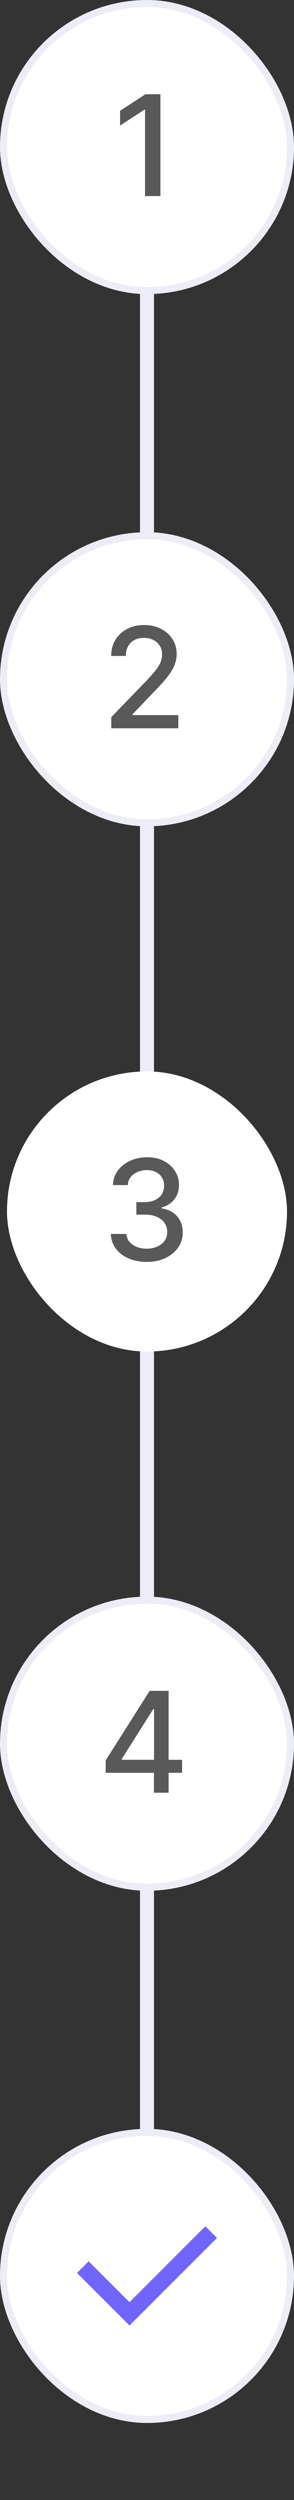 <?xml version="1.0" encoding="UTF-8"?> <svg xmlns="http://www.w3.org/2000/svg" width="42" height="357" viewBox="0 0 42 357" fill="none"><rect x="0" y="0" width="42" height="357" fill="#333333" stroke="none"/><path d="M21 27V333" stroke="#ECEDF7" stroke-width="2"></path><rect x="0.5" y="0.5" width="41" height="41" rx="20.5" fill="white"></rect><rect x="0.5" y="0.5" width="41" height="41" rx="20.5" stroke="#ECEDF7"></rect><path d="M22.918 13.454V28H20.716V15.656H20.631L17.151 17.929V15.827L20.78 13.454H22.918Z" fill="#595959"></path><rect x="0.5" y="76.5" width="41" height="41" rx="20.5" fill="white"></rect><rect x="0.5" y="76.5" width="41" height="41" rx="20.5" stroke="#ECEDF7"></rect><path d="M15.899 104V102.409L20.821 97.31C21.347 96.756 21.78 96.27 22.121 95.854C22.466 95.432 22.724 95.032 22.895 94.653C23.065 94.275 23.151 93.872 23.151 93.446C23.151 92.963 23.037 92.546 22.81 92.196C22.582 91.841 22.272 91.569 21.879 91.379C21.486 91.185 21.044 91.088 20.551 91.088C20.03 91.088 19.576 91.195 19.188 91.408C18.799 91.621 18.501 91.921 18.293 92.31C18.084 92.698 17.98 93.153 17.98 93.673H15.885C15.885 92.788 16.088 92.014 16.496 91.351C16.903 90.688 17.462 90.174 18.172 89.81C18.882 89.44 19.689 89.256 20.594 89.256C21.508 89.256 22.312 89.438 23.009 89.803C23.709 90.162 24.256 90.655 24.649 91.28C25.042 91.9 25.239 92.601 25.239 93.382C25.239 93.922 25.137 94.45 24.933 94.966C24.734 95.482 24.386 96.057 23.889 96.692C23.392 97.322 22.701 98.086 21.815 98.986L18.925 102.011V102.118H25.473V104H15.899Z" fill="#595959"></path><rect x="1" y="153" width="40" height="40" rx="20" fill="white"></rect><path d="M20.963 180.199C19.988 180.199 19.116 180.031 18.349 179.695C17.587 179.358 16.983 178.892 16.538 178.295C16.098 177.694 15.861 176.998 15.828 176.207H18.058C18.087 176.638 18.231 177.012 18.491 177.33C18.757 177.642 19.102 177.884 19.528 178.054C19.954 178.224 20.428 178.31 20.949 178.31C21.522 178.31 22.028 178.21 22.469 178.011C22.914 177.812 23.262 177.536 23.513 177.18C23.764 176.821 23.889 176.406 23.889 175.938C23.889 175.45 23.764 175.021 23.513 174.652C23.267 174.278 22.904 173.984 22.426 173.771C21.953 173.558 21.38 173.452 20.707 173.452H19.479V171.662H20.707C21.247 171.662 21.721 171.565 22.128 171.371C22.54 171.177 22.862 170.907 23.094 170.561C23.326 170.211 23.442 169.801 23.442 169.332C23.442 168.883 23.34 168.492 23.136 168.161C22.938 167.824 22.653 167.562 22.284 167.372C21.919 167.183 21.489 167.088 20.991 167.088C20.518 167.088 20.075 167.176 19.663 167.351C19.256 167.521 18.925 167.768 18.669 168.089C18.413 168.407 18.276 168.788 18.257 169.233H16.134C16.157 168.447 16.389 167.756 16.829 167.159C17.275 166.562 17.862 166.096 18.591 165.76C19.32 165.424 20.13 165.256 21.02 165.256C21.953 165.256 22.758 165.438 23.435 165.803C24.116 166.162 24.642 166.643 25.011 167.244C25.385 167.846 25.57 168.504 25.565 169.219C25.57 170.033 25.343 170.724 24.884 171.293C24.429 171.861 23.823 172.242 23.065 172.436V172.55C24.031 172.696 24.779 173.08 25.31 173.7C25.845 174.321 26.11 175.09 26.105 176.009C26.11 176.809 25.887 177.526 25.438 178.161C24.992 178.795 24.384 179.295 23.612 179.659C22.84 180.019 21.957 180.199 20.963 180.199Z" fill="#595959"></path><rect x="0.5" y="228.5" width="41" height="41" rx="20.5" fill="white"></rect><rect x="0.5" y="228.5" width="41" height="41" rx="20.5" stroke="#ECEDF7"></rect><path d="M15.094 253.159V251.384L21.379 241.455H22.778V244.068H21.891L17.395 251.185V251.298H26.01V253.159H15.094ZM21.99 256V252.619L22.004 251.81V241.455H24.085V256H21.99Z" fill="#595959"></path><rect x="0.5" y="304.5" width="41" height="41" rx="20.5" fill="white"></rect><rect x="0.5" y="304.5" width="41" height="41" rx="20.5" stroke="#ECEDF7"></rect><path d="M18.5 328.75L29.333 317.917L31 319.583L18.5 332.083L11 324.583L12.667 322.917L18.5 328.75Z" fill="#7165FF"></path></svg> 